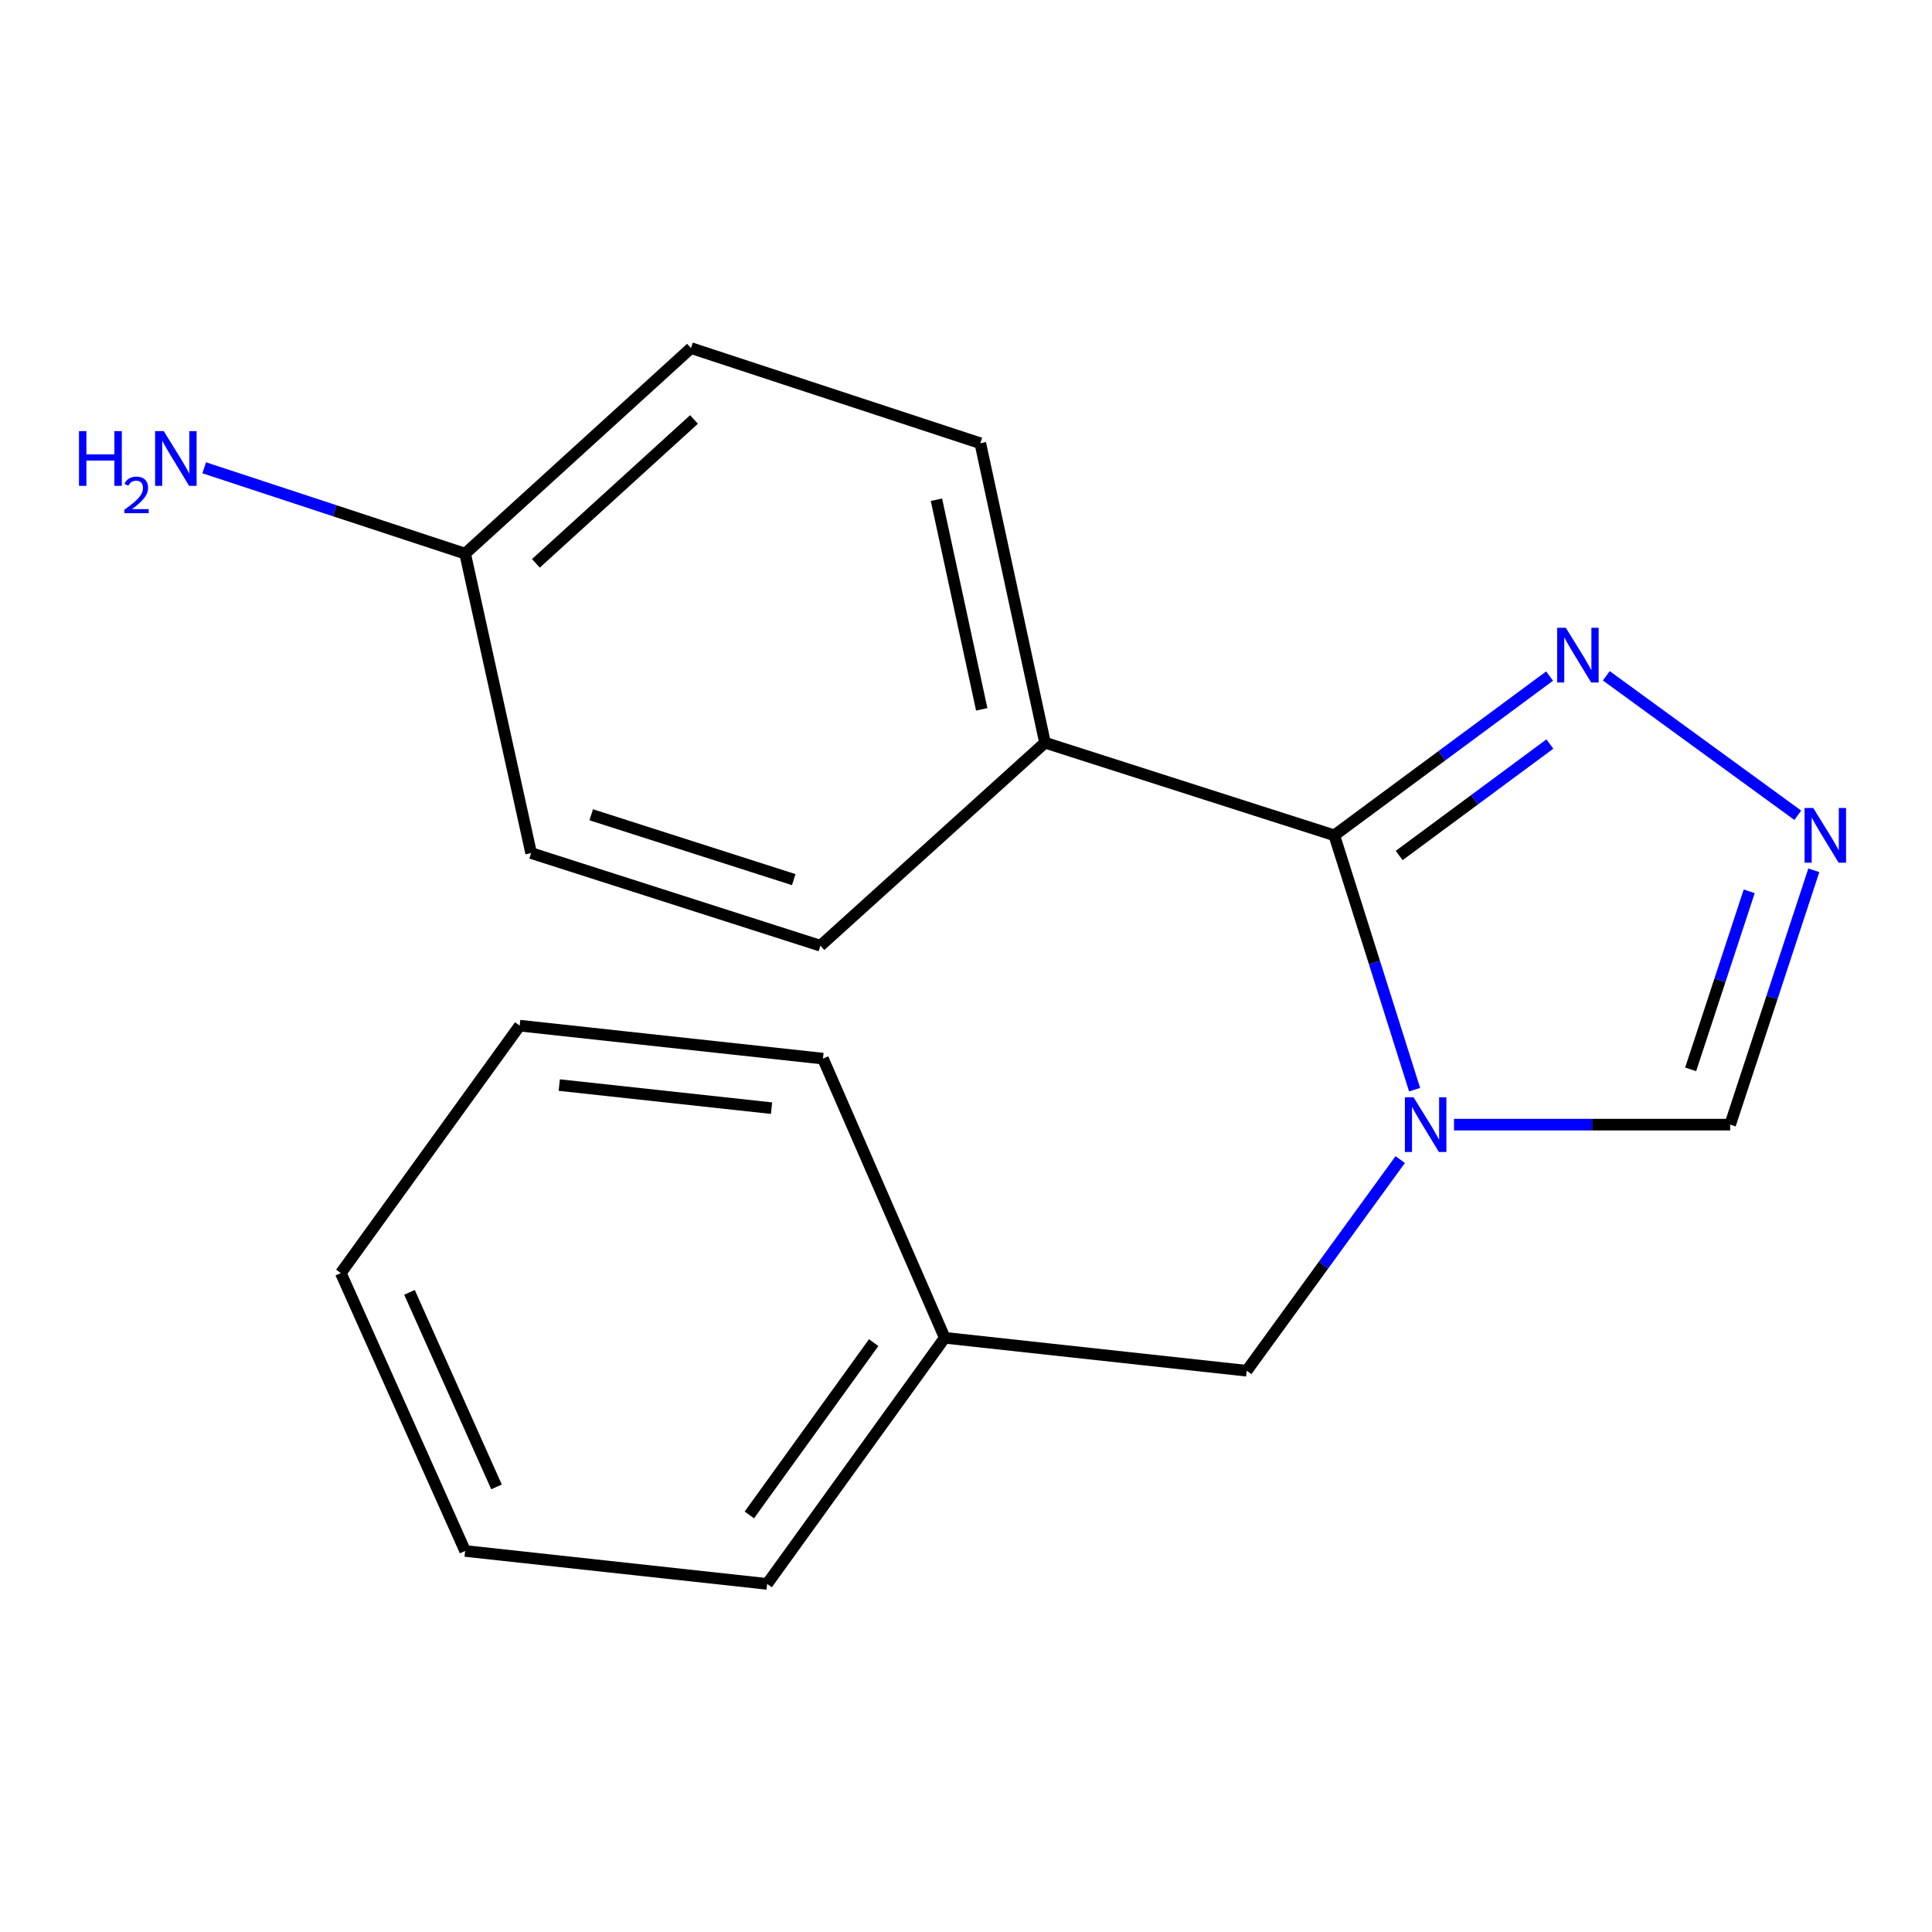 <?xml version='1.0' encoding='iso-8859-1'?>
<svg version='1.1' baseProfile='full'
              xmlns='http://www.w3.org/2000/svg'
                      xmlns:rdkit='http://www.rdkit.org/xml'
                      xmlns:xlink='http://www.w3.org/1999/xlink'
                  xml:space='preserve'
width='1000px' height='1000px' viewBox='0 0 1000 1000'>
<!-- END OF HEADER -->
<rect style='opacity:1.0;fill:#FFFFFF;stroke:none' width='1000' height='1000' x='0' y='0'> </rect>
<path class='bond-0' d='M 732.197,564.022 L 711.412,498.191' style='fill:none;fill-rule:evenodd;stroke:#0000FF;stroke-width:6px;stroke-linecap:butt;stroke-linejoin:miter;stroke-opacity:1' />
<path class='bond-0' d='M 711.412,498.191 L 690.628,432.36' style='fill:none;fill-rule:evenodd;stroke:#000000;stroke-width:6px;stroke-linecap:butt;stroke-linejoin:miter;stroke-opacity:1' />
<path class='bond-3' d='M 752.588,582.108 L 824.061,582.108' style='fill:none;fill-rule:evenodd;stroke:#0000FF;stroke-width:6px;stroke-linecap:butt;stroke-linejoin:miter;stroke-opacity:1' />
<path class='bond-3' d='M 824.061,582.108 L 895.535,582.108' style='fill:none;fill-rule:evenodd;stroke:#000000;stroke-width:6px;stroke-linecap:butt;stroke-linejoin:miter;stroke-opacity:1' />
<path class='bond-4' d='M 724.751,600.205 L 685.027,654.849' style='fill:none;fill-rule:evenodd;stroke:#0000FF;stroke-width:6px;stroke-linecap:butt;stroke-linejoin:miter;stroke-opacity:1' />
<path class='bond-4' d='M 685.027,654.849 L 645.303,709.493' style='fill:none;fill-rule:evenodd;stroke:#000000;stroke-width:6px;stroke-linecap:butt;stroke-linejoin:miter;stroke-opacity:1' />
<path class='bond-1' d='M 690.628,432.36 L 746.344,391.149' style='fill:none;fill-rule:evenodd;stroke:#000000;stroke-width:6px;stroke-linecap:butt;stroke-linejoin:miter;stroke-opacity:1' />
<path class='bond-1' d='M 746.344,391.149 L 802.06,349.938' style='fill:none;fill-rule:evenodd;stroke:#0000FF;stroke-width:6px;stroke-linecap:butt;stroke-linejoin:miter;stroke-opacity:1' />
<path class='bond-1' d='M 724.212,442.803 L 763.213,413.955' style='fill:none;fill-rule:evenodd;stroke:#000000;stroke-width:6px;stroke-linecap:butt;stroke-linejoin:miter;stroke-opacity:1' />
<path class='bond-1' d='M 763.213,413.955 L 802.214,385.108' style='fill:none;fill-rule:evenodd;stroke:#0000FF;stroke-width:6px;stroke-linecap:butt;stroke-linejoin:miter;stroke-opacity:1' />
<path class='bond-5' d='M 690.628,432.36 L 540.895,384.419' style='fill:none;fill-rule:evenodd;stroke:#000000;stroke-width:6px;stroke-linecap:butt;stroke-linejoin:miter;stroke-opacity:1' />
<path class='bond-18' d='M 831.422,349.8 L 930.538,421.984' style='fill:none;fill-rule:evenodd;stroke:#0000FF;stroke-width:6px;stroke-linecap:butt;stroke-linejoin:miter;stroke-opacity:1' />
<path class='bond-2' d='M 938.831,450.461 L 917.183,516.284' style='fill:none;fill-rule:evenodd;stroke:#0000FF;stroke-width:6px;stroke-linecap:butt;stroke-linejoin:miter;stroke-opacity:1' />
<path class='bond-2' d='M 917.183,516.284 L 895.535,582.108' style='fill:none;fill-rule:evenodd;stroke:#000000;stroke-width:6px;stroke-linecap:butt;stroke-linejoin:miter;stroke-opacity:1' />
<path class='bond-2' d='M 905.389,461.345 L 890.235,507.422' style='fill:none;fill-rule:evenodd;stroke:#0000FF;stroke-width:6px;stroke-linecap:butt;stroke-linejoin:miter;stroke-opacity:1' />
<path class='bond-2' d='M 890.235,507.422 L 875.082,553.498' style='fill:none;fill-rule:evenodd;stroke:#000000;stroke-width:6px;stroke-linecap:butt;stroke-linejoin:miter;stroke-opacity:1' />
<path class='bond-9' d='M 645.303,709.493 L 488.999,692.441' style='fill:none;fill-rule:evenodd;stroke:#000000;stroke-width:6px;stroke-linecap:butt;stroke-linejoin:miter;stroke-opacity:1' />
<path class='bond-6' d='M 540.895,384.419 L 507.406,229.422' style='fill:none;fill-rule:evenodd;stroke:#000000;stroke-width:6px;stroke-linecap:butt;stroke-linejoin:miter;stroke-opacity:1' />
<path class='bond-6' d='M 508.144,367.16 L 484.702,258.663' style='fill:none;fill-rule:evenodd;stroke:#000000;stroke-width:6px;stroke-linecap:butt;stroke-linejoin:miter;stroke-opacity:1' />
<path class='bond-7' d='M 540.895,384.419 L 424.652,489.504' style='fill:none;fill-rule:evenodd;stroke:#000000;stroke-width:6px;stroke-linecap:butt;stroke-linejoin:miter;stroke-opacity:1' />
<path class='bond-11' d='M 507.406,229.422 L 357.658,180.173' style='fill:none;fill-rule:evenodd;stroke:#000000;stroke-width:6px;stroke-linecap:butt;stroke-linejoin:miter;stroke-opacity:1' />
<path class='bond-12' d='M 424.652,489.504 L 274.904,441.547' style='fill:none;fill-rule:evenodd;stroke:#000000;stroke-width:6px;stroke-linecap:butt;stroke-linejoin:miter;stroke-opacity:1' />
<path class='bond-12' d='M 410.842,455.295 L 306.018,421.725' style='fill:none;fill-rule:evenodd;stroke:#000000;stroke-width:6px;stroke-linecap:butt;stroke-linejoin:miter;stroke-opacity:1' />
<path class='bond-8' d='M 240.753,286.567 L 274.904,441.547' style='fill:none;fill-rule:evenodd;stroke:#000000;stroke-width:6px;stroke-linecap:butt;stroke-linejoin:miter;stroke-opacity:1' />
<path class='bond-10' d='M 240.753,286.567 L 173.227,264.35' style='fill:none;fill-rule:evenodd;stroke:#000000;stroke-width:6px;stroke-linecap:butt;stroke-linejoin:miter;stroke-opacity:1' />
<path class='bond-10' d='M 173.227,264.35 L 105.701,242.132' style='fill:none;fill-rule:evenodd;stroke:#0000FF;stroke-width:6px;stroke-linecap:butt;stroke-linejoin:miter;stroke-opacity:1' />
<path class='bond-19' d='M 240.753,286.567 L 357.658,180.173' style='fill:none;fill-rule:evenodd;stroke:#000000;stroke-width:6px;stroke-linecap:butt;stroke-linejoin:miter;stroke-opacity:1' />
<path class='bond-19' d='M 277.382,291.588 L 359.215,217.112' style='fill:none;fill-rule:evenodd;stroke:#000000;stroke-width:6px;stroke-linecap:butt;stroke-linejoin:miter;stroke-opacity:1' />
<path class='bond-13' d='M 488.999,692.441 L 397.073,819.827' style='fill:none;fill-rule:evenodd;stroke:#000000;stroke-width:6px;stroke-linecap:butt;stroke-linejoin:miter;stroke-opacity:1' />
<path class='bond-13' d='M 452.207,694.949 L 387.858,784.119' style='fill:none;fill-rule:evenodd;stroke:#000000;stroke-width:6px;stroke-linecap:butt;stroke-linejoin:miter;stroke-opacity:1' />
<path class='bond-14' d='M 488.999,692.441 L 425.96,547.941' style='fill:none;fill-rule:evenodd;stroke:#000000;stroke-width:6px;stroke-linecap:butt;stroke-linejoin:miter;stroke-opacity:1' />
<path class='bond-16' d='M 397.073,819.827 L 240.753,802.775' style='fill:none;fill-rule:evenodd;stroke:#000000;stroke-width:6px;stroke-linecap:butt;stroke-linejoin:miter;stroke-opacity:1' />
<path class='bond-15' d='M 425.96,547.941 L 268.994,530.873' style='fill:none;fill-rule:evenodd;stroke:#000000;stroke-width:6px;stroke-linecap:butt;stroke-linejoin:miter;stroke-opacity:1' />
<path class='bond-15' d='M 399.349,573.582 L 289.472,561.634' style='fill:none;fill-rule:evenodd;stroke:#000000;stroke-width:6px;stroke-linecap:butt;stroke-linejoin:miter;stroke-opacity:1' />
<path class='bond-17' d='M 268.994,530.873 L 176.406,658.936' style='fill:none;fill-rule:evenodd;stroke:#000000;stroke-width:6px;stroke-linecap:butt;stroke-linejoin:miter;stroke-opacity:1' />
<path class='bond-20' d='M 240.753,802.775 L 176.406,658.936' style='fill:none;fill-rule:evenodd;stroke:#000000;stroke-width:6px;stroke-linecap:butt;stroke-linejoin:miter;stroke-opacity:1' />
<path class='bond-20' d='M 256.995,769.615 L 211.952,668.928' style='fill:none;fill-rule:evenodd;stroke:#000000;stroke-width:6px;stroke-linecap:butt;stroke-linejoin:miter;stroke-opacity:1' />
<path  class='atom-0' d='M 731.647 567.948
L 740.927 582.948
Q 741.847 584.428, 743.327 587.108
Q 744.807 589.788, 744.887 589.948
L 744.887 567.948
L 748.647 567.948
L 748.647 596.268
L 744.767 596.268
L 734.807 579.868
Q 733.647 577.948, 732.407 575.748
Q 731.207 573.548, 730.847 572.868
L 730.847 596.268
L 727.167 596.268
L 727.167 567.948
L 731.647 567.948
' fill='#0000FF'/>
<path  class='atom-2' d='M 810.461 324.934
L 819.741 339.934
Q 820.661 341.414, 822.141 344.094
Q 823.621 346.774, 823.701 346.934
L 823.701 324.934
L 827.461 324.934
L 827.461 353.254
L 823.581 353.254
L 813.621 336.854
Q 812.461 334.934, 811.221 332.734
Q 810.021 330.534, 809.661 329.854
L 809.661 353.254
L 805.981 353.254
L 805.981 324.934
L 810.461 324.934
' fill='#0000FF'/>
<path  class='atom-3' d='M 938.524 418.2
L 947.804 433.2
Q 948.724 434.68, 950.204 437.36
Q 951.684 440.04, 951.764 440.2
L 951.764 418.2
L 955.524 418.2
L 955.524 446.52
L 951.644 446.52
L 941.684 430.12
Q 940.524 428.2, 939.284 426
Q 938.084 423.8, 937.724 423.12
L 937.724 446.52
L 934.044 446.52
L 934.044 418.2
L 938.524 418.2
' fill='#0000FF'/>
<path  class='atom-11' d='M 40.887 223.142
L 44.727 223.142
L 44.727 235.182
L 59.207 235.182
L 59.207 223.142
L 63.047 223.142
L 63.047 251.462
L 59.207 251.462
L 59.207 238.382
L 44.727 238.382
L 44.727 251.462
L 40.887 251.462
L 40.887 223.142
' fill='#0000FF'/>
<path  class='atom-11' d='M 64.42 250.469
Q 65.107 248.7, 66.743 247.723
Q 68.38 246.72, 70.651 246.72
Q 73.475 246.72, 75.059 248.251
Q 76.643 249.782, 76.643 252.501
Q 76.643 255.273, 74.584 257.861
Q 72.551 260.448, 68.327 263.51
L 76.96 263.51
L 76.96 265.622
L 64.367 265.622
L 64.367 263.853
Q 67.852 261.372, 69.911 259.524
Q 71.997 257.676, 73 256.013
Q 74.003 254.349, 74.003 252.633
Q 74.003 250.838, 73.106 249.835
Q 72.208 248.832, 70.651 248.832
Q 69.146 248.832, 68.143 249.439
Q 67.139 250.046, 66.427 251.393
L 64.42 250.469
' fill='#0000FF'/>
<path  class='atom-11' d='M 84.76 223.142
L 94.04 238.142
Q 94.96 239.622, 96.44 242.302
Q 97.92 244.982, 98 245.142
L 98 223.142
L 101.76 223.142
L 101.76 251.462
L 97.88 251.462
L 87.92 235.062
Q 86.76 233.142, 85.52 230.942
Q 84.32 228.742, 83.96 228.062
L 83.96 251.462
L 80.28 251.462
L 80.28 223.142
L 84.76 223.142
' fill='#0000FF'/>
</svg>
